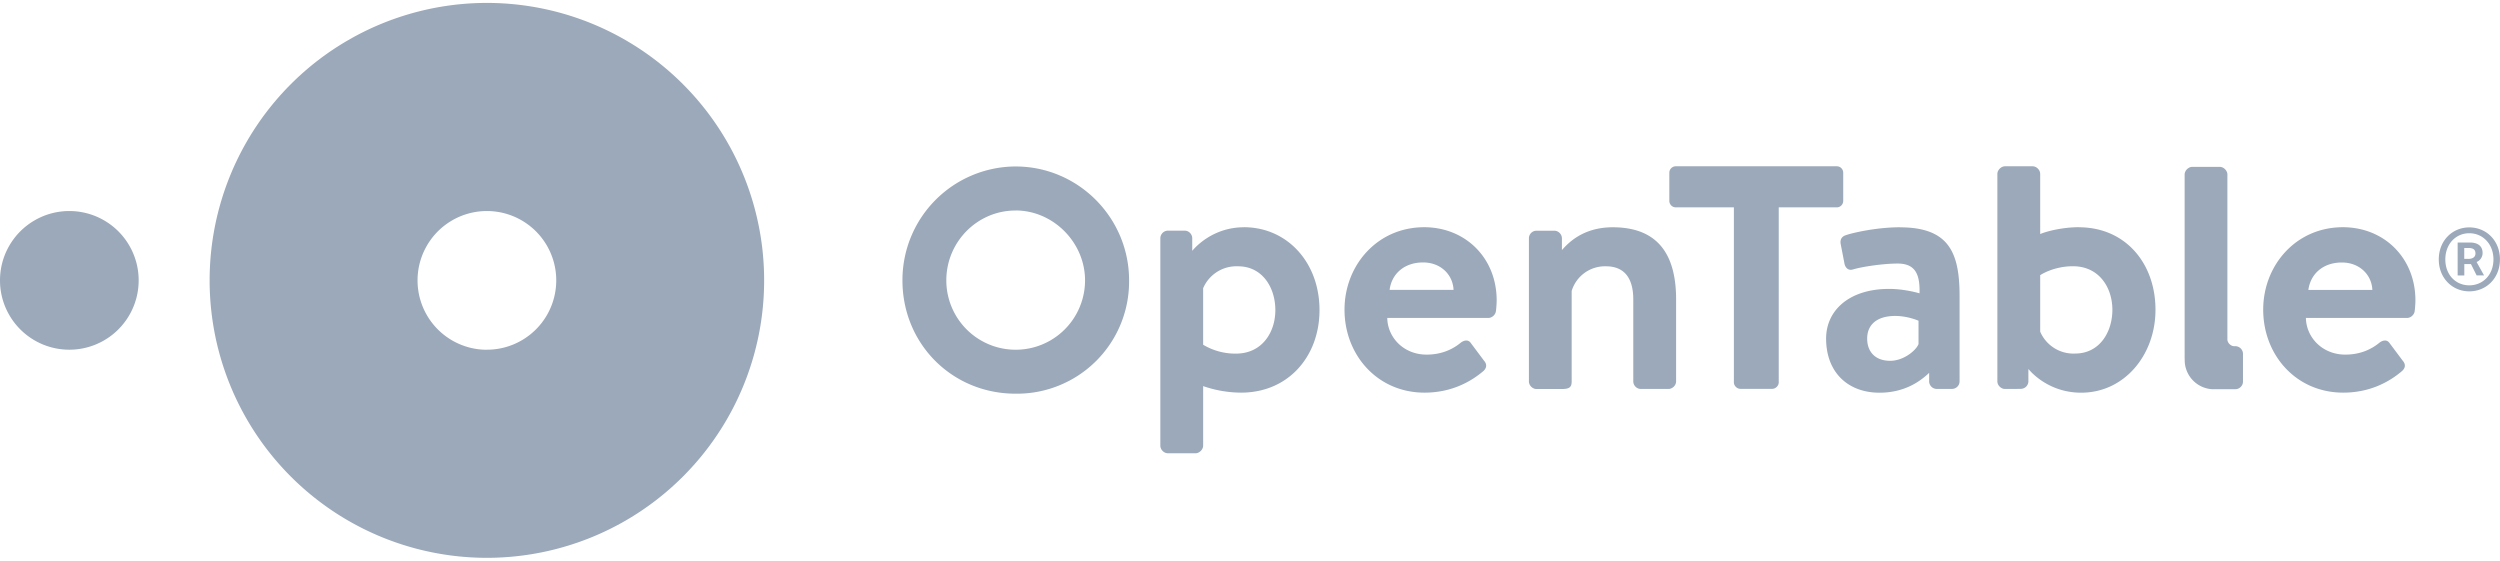 <svg xmlns="http://www.w3.org/2000/svg" viewBox="0 0 428 96"><g fill="#9BA9BB" fill-rule="evenodd"><path d="M0 48a11.87 11.87 0 1 1 23.74 0A11.87 11.87 0 0 1 0 48zm83.36 11.88a11.87 11.87 0 1 1 0-23.75 11.87 11.87 0 0 1 0 23.74zm0-59.38A47.48 47.48 0 0 0 35.89 48a47.48 47.48 0 0 0 47.47 47.5A47.48 47.48 0 0 0 130.82 48 47.48 47.48 0 0 0 83.36.5zM422.6 44.32c.75 0 1.2-.33 1.2-.94 0-.56-.3-.92-1.14-.92h-.78v1.86h.73zm-1.86-2.8h2.11c1.17 0 2.17.47 2.17 1.8 0 .67-.42 1.31-1.03 1.53l1.28 2.3H424l-.97-1.94h-1.14v1.95h-1.14v-5.64zm6.14 2.89c0-2.61-1.8-4.48-4.14-4.48-2.33 0-4.1 1.87-4.1 4.48 0 2.64 1.77 4.44 4.1 4.44 2.33 0 4.14-1.8 4.14-4.44zm-9.36 0c0-3.25 2.36-5.48 5.22-5.48 2.89 0 5.25 2.23 5.25 5.48 0 3.25-2.36 5.47-5.25 5.47-2.86 0-5.22-2.22-5.22-5.47zM382.7 66.63c.7 0 1.3-.6 1.3-1.3v-4.76c0-.7-.6-1.3-1.3-1.3h-.2c-.58 0-1.17-.57-1.17-1.15V29.86c0-.64-.64-1.29-1.28-1.29h-4.75c-.65 0-1.29.65-1.29 1.3v31.29l.02.82a5 5 0 0 0 4.66 4.65h4zm-208.84-30.6c6.46 0 11.9 5.48 11.9 11.97a11.86 11.86 0 1 1-23.75 0c0-6.6 5.32-11.96 11.85-11.96zm0-7.53A19.45 19.45 0 0 0 154.5 48c0 10.87 8.5 19.4 19.37 19.4A19.2 19.2 0 0 0 193.3 48c0-10.75-8.72-19.5-19.43-19.5zm154.59 30.4c-.35 1-2.46 2.87-4.86 2.87-2.52 0-3.93-1.52-3.93-3.8 0-2.41 1.7-3.88 4.8-3.88 2.17 0 3.99.82 3.99.82v4zm-3.16-19.99c-4.4 0-8.68 1.11-9.26 1.35-.59.17-1.11.64-.88 1.64l.59 3.05c.11.82.64 1.46 1.52 1.17 1.58-.47 5.15-1 7.62-1 2.87 0 3.86 1.65 3.74 5.1 0 0-2.46-.76-5.21-.76-6.85 0-10.78 3.7-10.78 8.5 0 5.8 3.75 9.27 9.14 9.27 4.22 0 6.91-1.88 8.5-3.4v1.45c0 .7.58 1.3 1.28 1.3h2.64c.7 0 1.29-.58 1.29-1.29V50.7c0-7.38-1.76-11.78-10.2-11.78zm-49.19 0c-5.18 0-7.7 2.79-8.7 3.9V40.8c0-.7-.6-1.3-1.3-1.3h-3.06a1.3 1.3 0 0 0-1.29 1.3v24.5c0 .7.64 1.3 1.29 1.3h4.33c1.3 0 1.7-.3 1.7-1.3V49.81a5.96 5.96 0 0 1 5.86-4.22c3.28 0 4.69 2.17 4.69 5.69v14.01c0 .7.58 1.3 1.29 1.3h4.74c.65 0 1.3-.6 1.3-1.3V51.28c0-6.57-2.24-12.37-10.85-12.37zm-64.5 21.63a10.7 10.7 0 0 1-5.62-1.52v-9.68a6.2 6.2 0 0 1 5.97-3.75c4.22 0 6.39 3.7 6.39 7.5 0 3.82-2.29 7.45-6.74 7.45zm1.35-21.63c-5.57 0-8.65 3.8-8.84 4.04v-2.16c0-.7-.58-1.3-1.29-1.3h-2.88c-.7 0-1.29.6-1.29 1.3V76.3c0 .65.59 1.3 1.3 1.3h4.74c.64 0 1.29-.65 1.29-1.3v-10.2a20.1 20.1 0 0 0 6.5 1.12c8.09 0 13.42-6.22 13.42-14.13 0-8.21-5.57-14.19-12.95-14.19zm193.2 10.73c-.12-2.64-2.23-4.7-5.22-4.7-3.28 0-5.38 2-5.74 4.7h10.96zM401.1 38.9c7.03 0 12.42 5.22 12.42 12.54 0 .41-.06 1.35-.12 1.76-.06.7-.7 1.23-1.29 1.23h-17.34c.06 3.34 2.82 6.28 6.74 6.28 2.7 0 4.57-1 5.8-2 .64-.52 1.35-.58 1.76 0l2.28 3.05c.47.53.53 1.17-.12 1.76-2.34 2-5.68 3.7-10.07 3.7-8.09 0-13.7-6.46-13.7-14.2 0-7.61 5.61-14.12 13.64-14.12zm-45.85 21.63a6.2 6.2 0 0 1-5.97-3.75v-9.67s2.22-1.53 5.62-1.53c4.45 0 6.74 3.64 6.74 7.45 0 3.8-2.17 7.5-6.39 7.5zm.64-21.63c-2.69 0-5.38.65-6.61 1.17V29.77c0-.65-.6-1.3-1.3-1.3h-4.74c-.64 0-1.29.65-1.29 1.3v35.52c0 .7.65 1.3 1.3 1.3h2.04c.04 0 .08 0 .12-.02h.55c.7 0 1.3-.58 1.3-1.29v-2l.02-.1s3.1 4.05 9.02 4.05c7.39 0 12.72-6.45 12.72-14.2 0-7.9-5.1-14.12-13.13-14.12zm-41.44-10.43H286.9c-.64 0-1.11.52-1.11 1.1v4.82c0 .58.47 1.11 1.11 1.11h9.94v29.96c0 .58.53 1.11 1.11 1.11h5.45c.59 0 1.12-.53 1.12-1.11V35.5h9.94c.64 0 1.1-.53 1.1-1.11v-4.81c0-.59-.46-1.11-1.1-1.11zm-65.6 21.16c-.12-2.64-2.23-4.7-5.21-4.7-3.28 0-5.4 2-5.74 4.7h10.95zm-5.04-10.73c7.03 0 12.42 5.22 12.42 12.54 0 .41-.06 1.35-.12 1.76-.06.7-.7 1.23-1.28 1.23H237.5c.05 3.34 2.8 6.28 6.73 6.28 2.7 0 4.57-1 5.8-2 .65-.52 1.35-.58 1.76 0l2.28 3.05c.47.53.53 1.17-.11 1.76-2.35 2-5.69 3.7-10.08 3.7-8.08 0-13.7-6.46-13.7-14.2 0-7.61 5.62-14.12 13.64-14.12z"/></g></svg>